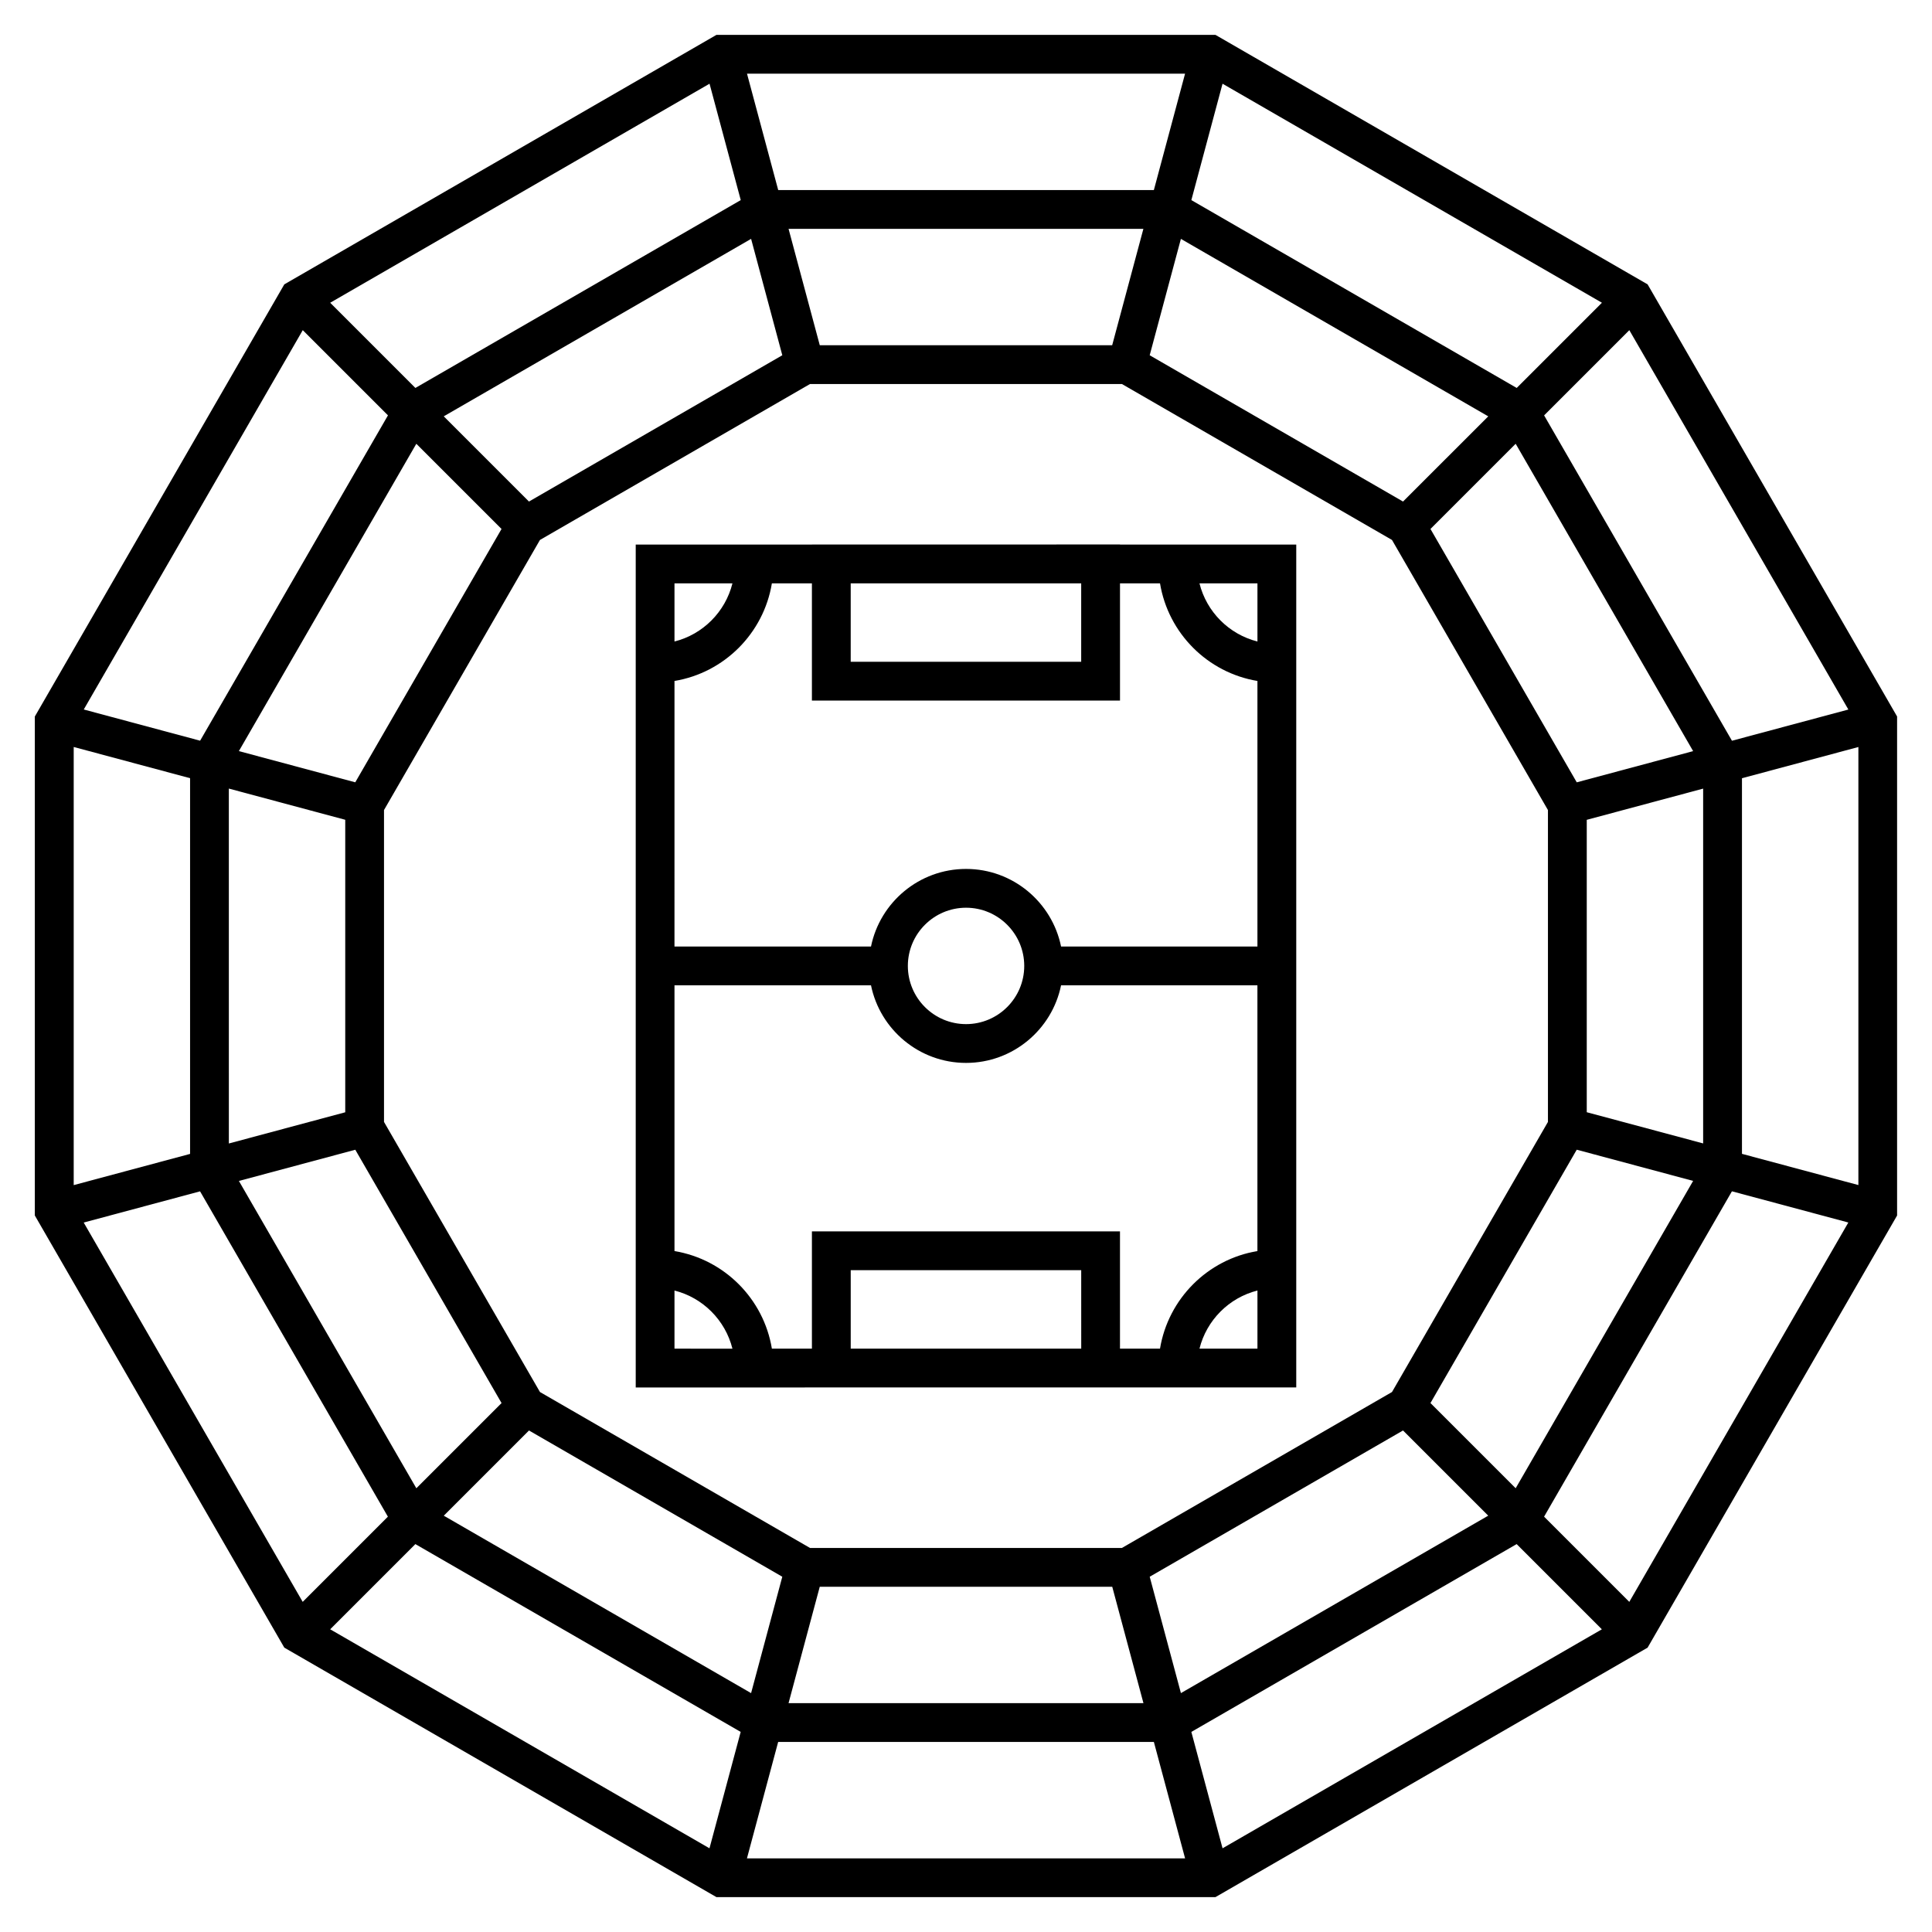 <?xml version="1.0" encoding="UTF-8"?>
<!-- Uploaded to: SVG Repo, www.svgrepo.com, Generator: SVG Repo Mixer Tools -->
<svg fill="#000000" width="800px" height="800px" version="1.1" viewBox="144 144 512 512" xmlns="http://www.w3.org/2000/svg">
 <g>
  <path d="m153.23 466.12 66.113 114.52 114.53 66.121h132.23l114.53-66.121 66.117-114.52v-132.24l-66.117-114.52-114.53-66.121h-132.23l-114.53 66.121-66.113 114.52zm12.953 1.867 30.836-8.27 49.777 86.215-22.578 22.578zm192.48-222.22h82.656l71.574 41.328 41.328 71.578v82.652l-41.328 71.574-71.574 41.324h-82.656l-71.57-41.324-41.328-71.578v-82.652l41.328-71.578zm-5.688-41.125h94.035l-8.27 30.844h-77.492zm170.11 311.18 38.766-67.141 30.844 8.27-47.027 81.449zm15.309 29.848-81.438 47.02-8.27-30.84 67.129-38.758zm26.113-106.92v-77.488l30.844-8.27v94.027zm-2.652-87.426-38.766-67.145 22.578-22.578 47.031 81.453zm-46.035-74.41-67.141-38.766 8.27-30.844 81.453 47.031zm-68.793 318.44h-94.055l8.27-30.844h77.516zm-162.84-72.262 67.129 38.758-8.27 30.844-81.438-47.02zm-29.852 15.312-47.023-81.441 30.844-8.27 38.762 67.133zm29.844-261.49-22.582-22.582 81.453-47.031 8.27 30.844zm-7.269 7.269-38.762 67.137-30.844-8.27 47.023-81.445zm-41.418 77.066v77.516l-30.844 8.27-0.004-94.055zm96.527 272.57-100.52-58.039 22.578-22.578 86.211 49.773zm9.93 2.664 8.27-30.844h99.57l8.27 30.844zm126.04-2.664-8.27-30.844 86.207-49.773 22.582 22.582zm107.79-65.305-22.582-22.582 49.781-86.223 30.848 8.27zm60.711-110.46-30.852-8.273v-99.543l30.852-8.273zm-2.656-126.02-30.848 8.27-49.781-86.223 22.582-22.582zm-165.85-165.85 100.54 58.043-22.582 22.582-86.223-49.781zm-9.93-2.664-8.27 30.844-99.551 0.004-8.27-30.844zm-126.02 2.664 8.27 30.844-86.223 49.781-22.578-22.578zm-107.8 65.312 22.578 22.578-49.781 86.219-30.836-8.27zm-60.703 110.46 30.84 8.27v99.57l-30.84 8.27z"/>
  <path d="m359.17 511.69h128.35v-223.38h-46.699v-0.016l-81.648 0.008v0.016h-46.699v223.38h36.547zm71.367-10.281h-61.086v-20.797h61.082zm46.699 0h-15.363c1.887-7.555 7.828-13.512 15.363-15.406zm0-202.81v15.406c-7.535-1.895-13.477-7.852-15.363-15.406zm-107.79 0h61.082v20.781h-61.082zm-46.699 0h15.359c-1.887 7.555-7.828 13.512-15.359 15.406zm0 25.863c13.203-2.191 23.625-12.637 25.809-25.863h10.609v31.062h81.648v-31.062h10.605c2.184 13.227 12.609 23.672 25.816 25.863v70.375h-52.039c-2.391-11.719-12.773-20.562-25.184-20.562-12.414 0-22.797 8.848-25.184 20.562h-52.082zm92.688 75.516c0 8.504-6.918 15.422-15.422 15.422-8.504 0-15.422-6.918-15.422-15.422 0-8.504 6.918-15.422 15.422-15.422 8.504 0 15.422 6.918 15.422 15.422zm-92.688 101.43v-15.402c7.531 1.895 13.469 7.852 15.359 15.406zm0-25.859v-70.43h52.078c2.391 11.719 12.773 20.562 25.184 20.562 12.414 0 22.797-8.848 25.184-20.562h52.035v70.426c-13.203 2.191-23.629 12.637-25.816 25.863h-10.605v-31.078h-81.641v31.078h-10.609c-2.184-13.223-12.605-23.668-25.809-25.859z"/>
 </g>
</svg>
